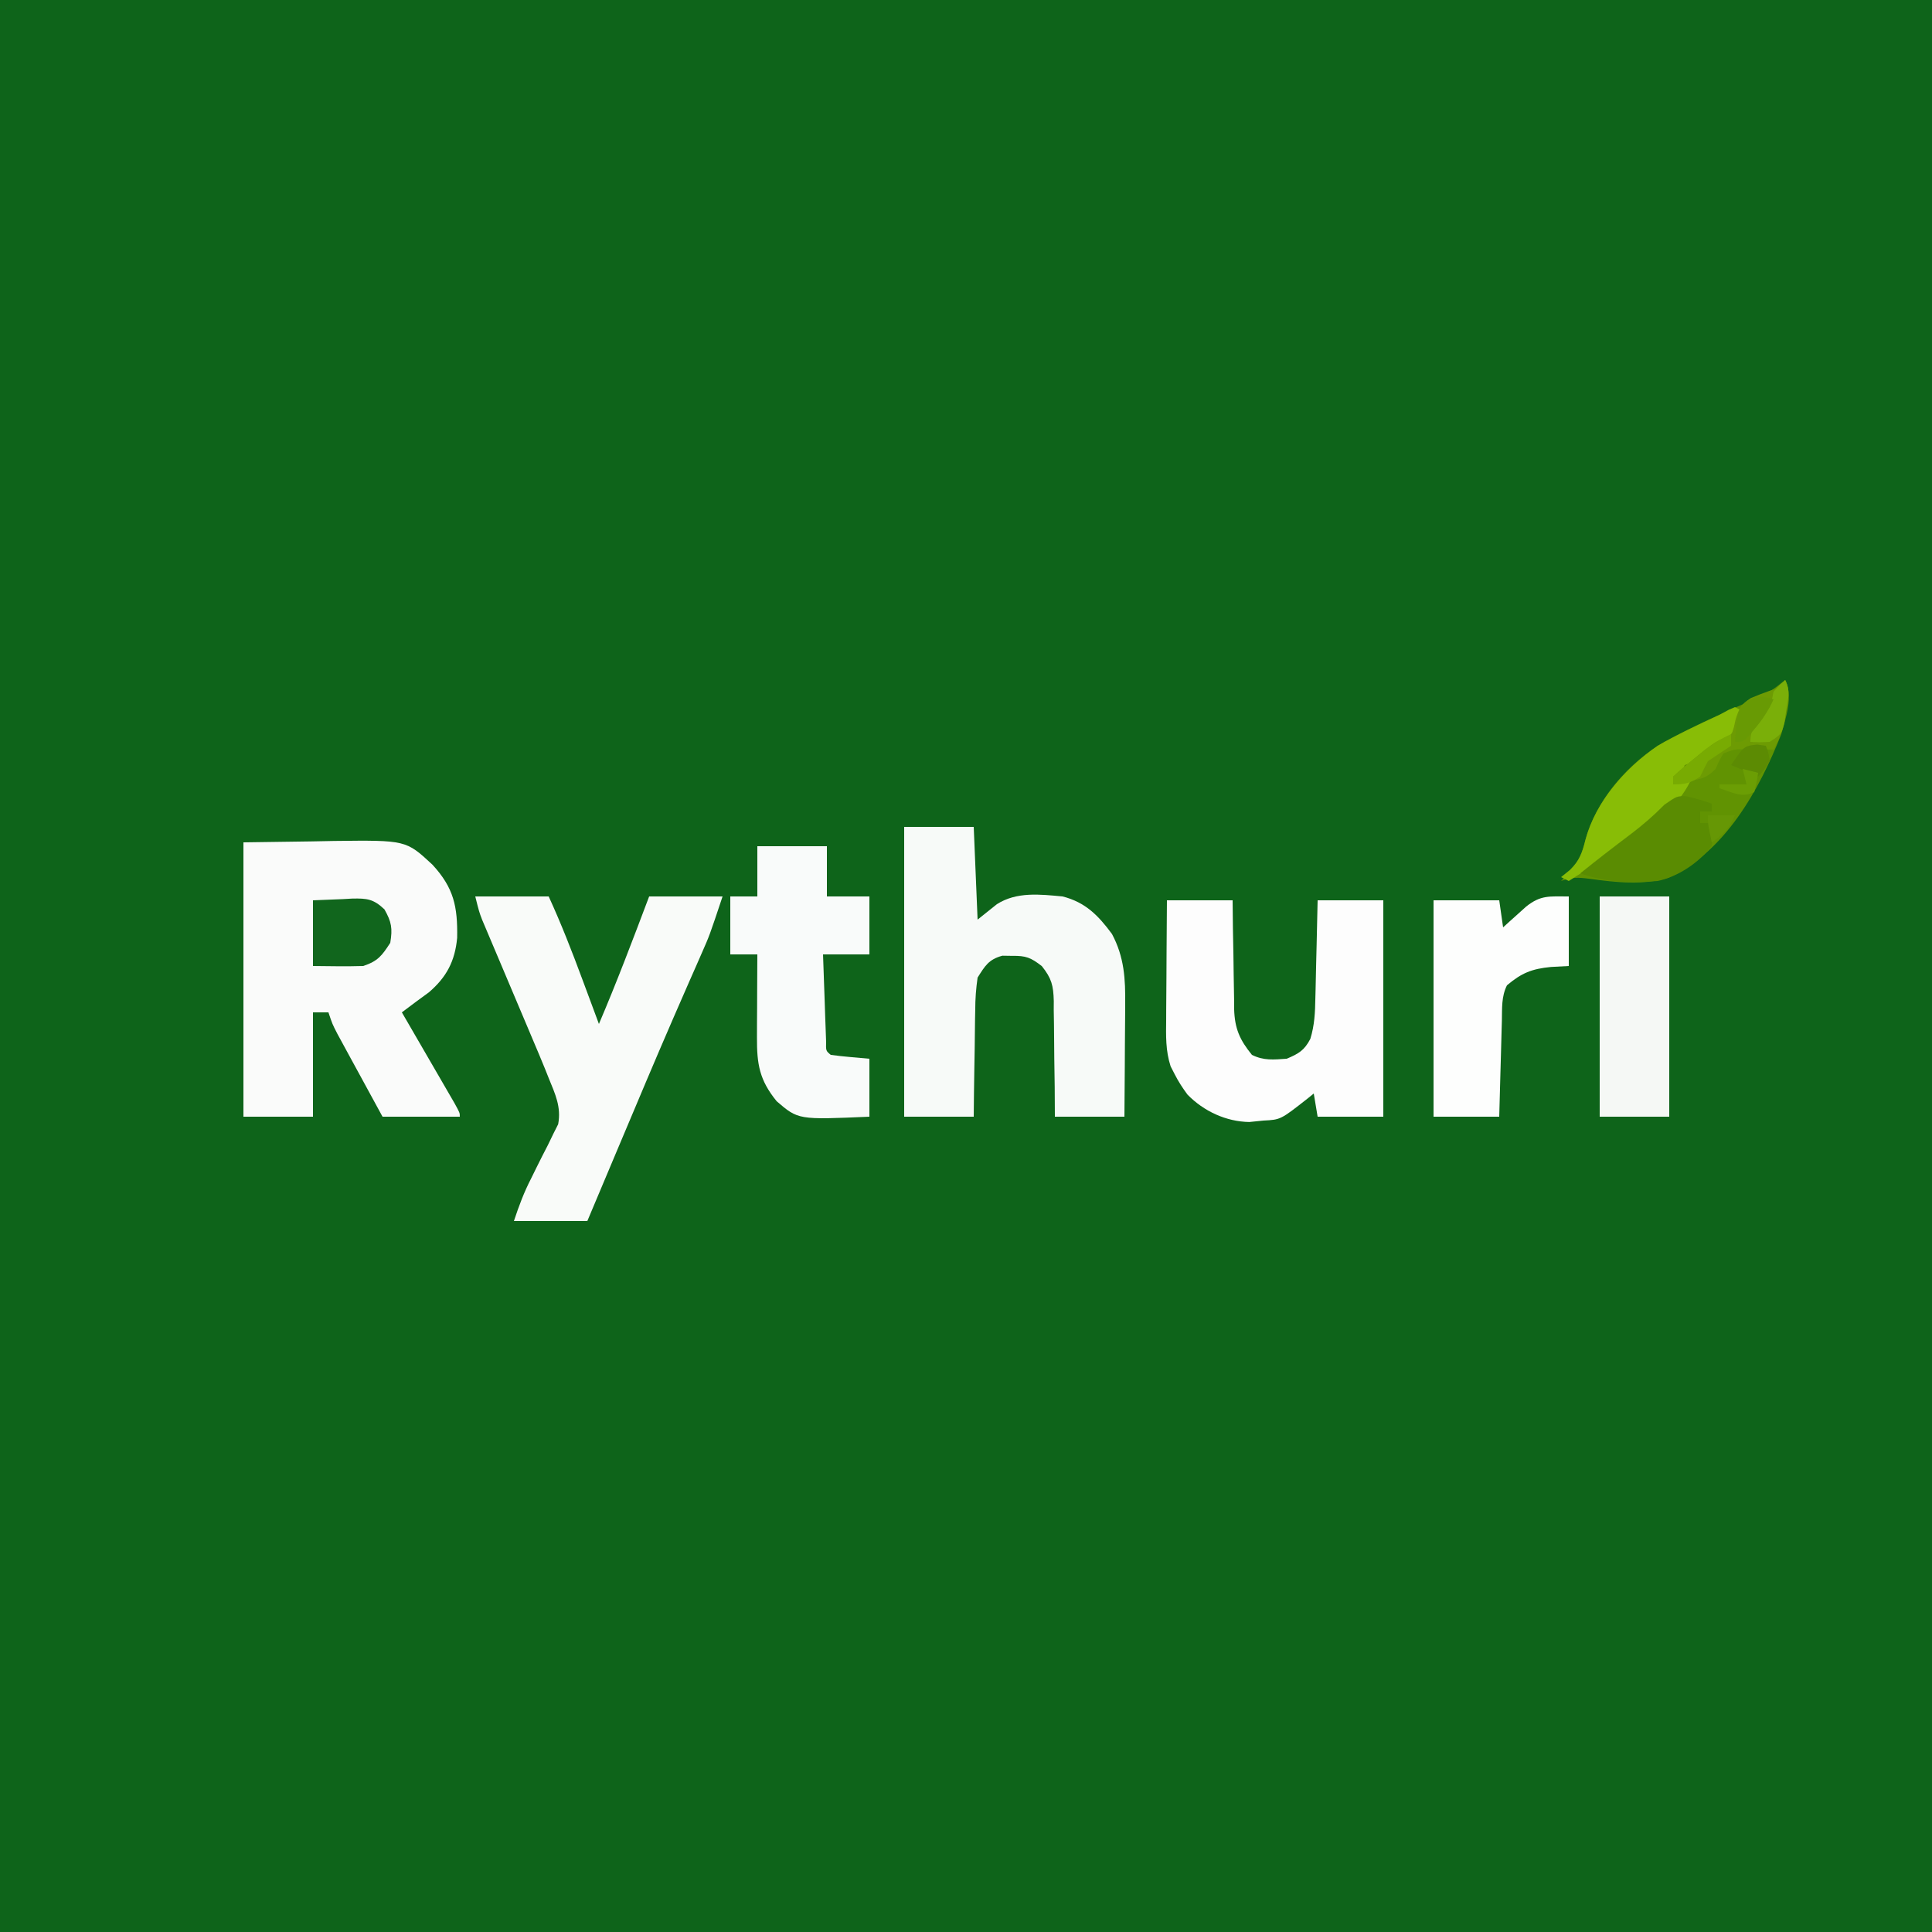 <?xml version="1.0" encoding="UTF-8"?>
<svg version="1.1" xmlns="http://www.w3.org/2000/svg" width="500" height="500">
<rect width="100%" height="100%" fill="#333333" stroke="none"/>
<path d="M0 0 C165 0 330 0 500 0 C500 165 500 330 500 500 C335 500 170 500 0 500 C0 335 0 170 0 0 Z " fill="#0E641A" transform="translate(0,0)"/>
<path d="M0 0 C5.899 -0.083 11.797 -0.165 17.875 -0.25 C20.636 -0.305 20.636 -0.305 23.453 -0.36 C42.07 -0.577 42.07 -0.577 48.917 5.78 C54.45 11.792 55.458 16.617 55.312 24.734 C54.736 30.763 52.573 34.878 48 38.812 C47.01 39.534 46.02 40.256 45 41 C43.666 41.998 42.332 42.998 41 44 C41.454 44.782 41.909 45.565 42.377 46.371 C44.056 49.264 45.733 52.158 47.409 55.053 C48.135 56.308 48.863 57.562 49.591 58.816 C50.636 60.615 51.678 62.415 52.719 64.215 C53.347 65.299 53.976 66.383 54.623 67.5 C56 70 56 70 56 71 C49.4 71 42.8 71 36 71 C33.851 67.064 31.706 63.126 29.562 59.188 C28.951 58.068 28.339 56.948 27.709 55.795 C26.834 54.185 26.834 54.185 25.941 52.543 C25.402 51.553 24.863 50.563 24.307 49.544 C23 47 23 47 22 44 C20.68 44 19.36 44 18 44 C18 52.91 18 61.82 18 71 C12.06 71 6.12 71 0 71 C0 47.57 0 24.14 0 0 Z " fill="#FAFBFA" transform="translate(63,218)"/>
<path d="M0 0 C5.94 0 11.88 0 18 0 C18.33 7.92 18.66 15.84 19 24 C20.65 22.68 22.3 21.36 24 20 C29.114 16.736 35.171 17.456 41 18 C46.893 19.504 50.234 22.912 53.773 27.707 C56.967 33.677 57.281 39.376 57.195 45.996 C57.192 46.83 57.19 47.663 57.187 48.522 C57.176 51.161 57.151 53.799 57.125 56.438 C57.115 58.236 57.106 60.035 57.098 61.834 C57.077 66.223 57.038 70.611 57 75 C51.06 75 45.12 75 39 75 C38.986 72.459 38.972 69.919 38.957 67.301 C38.926 64.832 38.887 62.363 38.847 59.894 C38.824 58.182 38.81 56.47 38.804 54.758 C38.795 52.292 38.754 49.829 38.707 47.363 C38.711 46.602 38.715 45.84 38.719 45.055 C38.609 41.035 38.157 39.196 35.614 36.019 C32.757 33.812 31.497 33.32 27.938 33.375 C27.101 33.362 26.264 33.349 25.402 33.336 C21.87 34.312 20.947 35.925 19 39 C18.59 41.91 18.395 44.455 18.391 47.363 C18.374 48.155 18.358 48.947 18.341 49.763 C18.292 52.28 18.271 54.796 18.25 57.312 C18.222 59.024 18.192 60.736 18.16 62.447 C18.083 66.632 18.042 70.814 18 75 C12.06 75 6.12 75 0 75 C0 50.25 0 25.5 0 0 Z " fill="#F7FAF8" transform="translate(234,214)"/>
<path d="M0 0 C6.27 0 12.54 0 19 0 C22.245 7.078 25.048 14.262 27.75 21.562 C28.161 22.667 28.572 23.771 28.996 24.908 C30 27.605 31.001 30.302 32 33 C36.651 22.12 40.823 11.069 45 0 C51.27 0 57.54 0 64 0 C60.63 10.109 60.63 10.109 58.531 14.859 C58.051 15.954 57.571 17.049 57.077 18.177 C56.557 19.356 56.036 20.535 55.5 21.75 C54.347 24.381 53.198 27.015 52.051 29.648 C51.74 30.361 51.43 31.073 51.11 31.807 C46.554 42.295 42.128 52.838 37.688 63.375 C37.256 64.399 36.824 65.423 36.379 66.478 C33.918 72.318 31.458 78.159 29 84 C22.73 84 16.46 84 10 84 C11.357 79.929 12.574 76.648 14.488 72.918 C14.947 71.985 15.405 71.053 15.877 70.092 C16.833 68.157 17.81 66.232 18.807 64.318 C19.258 63.382 19.71 62.445 20.176 61.48 C20.598 60.644 21.02 59.808 21.454 58.946 C22.287 54.453 20.688 51.154 19 47 C18.681 46.2 18.362 45.4 18.033 44.575 C16.981 41.991 15.897 39.423 14.805 36.855 C14.412 35.923 14.019 34.991 13.614 34.031 C12.371 31.082 11.123 28.134 9.875 25.188 C8.62 22.223 7.365 19.258 6.115 16.291 C5.339 14.452 4.562 12.615 3.781 10.778 C3.43 9.947 3.08 9.115 2.718 8.259 C2.41 7.531 2.101 6.803 1.783 6.053 C1 4 1 4 0 0 Z " fill="#F9FBF9" transform="translate(123,232)"/>
<path d="M0 0 C5.61 0 11.22 0 17 0 C17.026 2.385 17.052 4.77 17.078 7.227 C17.117 9.55 17.162 11.873 17.208 14.197 C17.236 15.805 17.257 17.413 17.271 19.021 C17.293 21.34 17.339 23.658 17.391 25.977 C17.392 26.689 17.393 27.402 17.394 28.136 C17.541 33.182 18.828 36.107 22 40 C25.064 41.532 27.617 41.229 31 41 C34.081 39.699 35.558 38.848 37.111 35.868 C38.208 32.328 38.353 28.966 38.414 25.293 C38.433 24.568 38.453 23.842 38.473 23.095 C38.532 20.792 38.579 18.49 38.625 16.188 C38.663 14.62 38.702 13.053 38.742 11.486 C38.839 7.658 38.919 3.829 39 0 C44.61 0 50.22 0 56 0 C56 18.48 56 36.96 56 56 C50.39 56 44.78 56 39 56 C38.505 53.03 38.505 53.03 38 50 C37.481 50.422 36.961 50.843 36.426 51.277 C29.423 56.779 29.423 56.779 25 57 C23.175 57.186 23.175 57.186 21.312 57.375 C15.292 57.272 9.522 54.581 5.324 50.285 C4.043 48.558 2.974 46.916 2 45 C1.655 44.328 1.309 43.655 0.954 42.962 C-0.369 38.855 -0.247 35.048 -0.195 30.762 C-0.192 29.881 -0.19 29 -0.187 28.093 C-0.176 25.291 -0.15 22.489 -0.125 19.688 C-0.115 17.783 -0.106 15.879 -0.098 13.975 C-0.076 9.316 -0.041 4.658 0 0 Z " fill="#FDFDFD" transform="translate(302,233)"/>
<path d="M0 0 C5.94 0 11.88 0 18 0 C18 4.29 18 8.58 18 13 C21.63 13 25.26 13 29 13 C29 17.95 29 22.9 29 28 C25.04 28 21.08 28 17 28 C17.14 32.146 17.287 36.292 17.438 40.438 C17.477 41.622 17.516 42.806 17.557 44.025 C17.599 45.15 17.64 46.275 17.684 47.434 C17.72 48.476 17.757 49.518 17.795 50.592 C17.735 52.95 17.735 52.95 19 54 C20.682 54.233 22.371 54.413 24.062 54.562 C25.692 54.707 27.321 54.851 29 55 C29 59.95 29 64.9 29 70 C10.586 70.805 10.586 70.805 5 66 C0.525 60.492 -0.129 56.422 -0.098 49.484 C-0.093 47.609 -0.093 47.609 -0.088 45.695 C-0.08 44.393 -0.071 43.091 -0.062 41.75 C-0.058 40.433 -0.053 39.115 -0.049 37.758 C-0.037 34.505 -0.021 31.253 0 28 C-2.31 28 -4.62 28 -7 28 C-7 23.05 -7 18.1 -7 13 C-4.69 13 -2.38 13 0 13 C0 8.71 0 4.42 0 0 Z " fill="#F9FBFA" transform="translate(196,219)"/>
<path d="M0 0 C2.137 4.275 0.197 9.605 -1 14 C-6.757 28.508 -15.501 44.404 -30.223 51.164 C-36.834 53.154 -43.81 52.355 -50.562 51.438 C-53.537 51.059 -55.24 50.965 -58 52 C-57.237 51.216 -56.474 50.432 -55.688 49.625 C-53.42 46.936 -52.513 44.717 -51.688 41.312 C-48.895 30.939 -40.451 21.323 -31.216 15.965 C-23.791 11.951 -16.065 8.479 -8.332 5.105 C-3.86 3.013 -3.86 3.013 0 0 Z " fill="#619302" transform="translate(462,176)"/>
<path d="M0 0 C0 5.94 0 11.88 0 18 C-2.289 18.124 -2.289 18.124 -4.625 18.25 C-9.574 18.734 -12.223 19.804 -16 23 C-17.472 25.944 -17.238 28.963 -17.316 32.195 C-17.337 32.903 -17.358 33.61 -17.379 34.339 C-17.445 36.601 -17.504 38.863 -17.562 41.125 C-17.606 42.658 -17.649 44.19 -17.693 45.723 C-17.801 49.482 -17.9 53.241 -18 57 C-23.61 57 -29.22 57 -35 57 C-35 38.52 -35 20.04 -35 1 C-29.39 1 -23.78 1 -18 1 C-17.67 3.31 -17.34 5.62 -17 8 C-16.457 7.506 -15.915 7.013 -15.355 6.504 C-14.64 5.863 -13.925 5.223 -13.188 4.562 C-12.48 3.924 -11.772 3.286 -11.043 2.629 C-7.242 -0.401 -5.071 0 0 0 Z " fill="#FDFEFD" transform="translate(406,232)"/>
<path d="M0 0 C5.94 0 11.88 0 18 0 C18 18.81 18 37.62 18 57 C12.06 57 6.12 57 0 57 C0 38.19 0 19.38 0 0 Z " fill="#F5F8F5" transform="translate(414,232)"/>
<path d="M0 0 C0.66 0.33 1.32 0.66 2 1 C-0.069 7.896 -3.753 10.627 -10 14 C-10.99 14.33 -11.98 14.66 -13 15 C-13.33 15.99 -13.66 16.98 -14 18 C-14.66 18 -15.32 18 -16 18 C-16 18.66 -16 19.32 -16 20 C-14.35 19.34 -12.7 18.68 -11 18 C-16.06 30.062 -32.56 38.118 -43 45 C-43.66 44.67 -44.32 44.34 -45 44 C-43.855 43.072 -43.855 43.072 -42.688 42.125 C-40.239 39.703 -39.492 37.7 -38.688 34.375 C-36.035 24.416 -28.368 15.795 -20 10 C-14.814 7.038 -9.411 4.519 -4 2 C-3.223 1.575 -2.445 1.149 -1.645 0.711 C-0.83 0.359 -0.83 0.359 0 0 Z " fill="#88BD06" transform="translate(449,183)"/>
<path d="M0 0 C2.281 0.488 4.401 1.093 6.582 1.914 C6.582 2.574 6.582 3.234 6.582 3.914 C5.592 3.914 4.602 3.914 3.582 3.914 C3.582 4.904 3.582 5.894 3.582 6.914 C4.572 6.914 5.562 6.914 6.582 6.914 C7.02 9.539 7.02 9.539 6.582 12.914 C3.117 17.215 -2.004 20.743 -7.418 21.914 C-14.376 22.469 -20.845 22.36 -27.418 19.914 C-23.105 16.435 -18.72 13.057 -14.296 9.722 C-11.196 7.364 -8.401 4.949 -5.668 2.164 C-2.418 -0.086 -2.418 -0.086 0 0 Z " fill="#5A8C02" transform="translate(436.418,206.086)"/>
<path d="M0 0 C3.836 -0.155 3.836 -0.155 7.75 -0.312 C8.549 -0.358 9.348 -0.404 10.171 -0.45 C14.025 -0.526 15.639 -0.339 18.484 2.332 C20.344 5.605 20.618 7.29 20 11 C17.849 14.338 16.796 15.735 13 17 C8.663 17.135 4.34 17.043 0 17 C0 11.39 0 5.78 0 0 Z " fill="#11661D" transform="translate(81,233)"/>
<path d="M0 0 C1.425 2.851 0.717 4.759 0.188 7.875 C0.016 8.924 -0.155 9.974 -0.332 11.055 C-0.929 13.688 -1.667 15.672 -3 18 C-3.687 17.988 -4.374 17.977 -5.082 17.965 C-5.983 17.956 -6.884 17.947 -7.812 17.938 C-8.706 17.926 -9.599 17.914 -10.52 17.902 C-13.134 17.89 -13.134 17.89 -16 19 C-17.092 20.933 -17.092 20.933 -18 23 C-20.313 25.313 -21.479 25.496 -24.625 26.125 C-25.442 26.293 -26.26 26.46 -27.102 26.633 C-27.728 26.754 -28.355 26.875 -29 27 C-29 26.34 -29 25.68 -29 25 C-27.307 23.436 -25.544 21.947 -23.75 20.5 C-22.288 19.309 -22.288 19.309 -20.797 18.094 C-18 16 -18 16 -15.715 14.961 C-13.84 14.145 -13.84 14.145 -13.27 12.195 C-13.043 11.171 -13.043 11.171 -12.812 10.125 C-11.906 7.312 -11.412 6.262 -8.883 4.656 C-7.294 3.986 -5.685 3.361 -4.059 2.789 C-1.82 2.091 -1.82 2.091 0 0 Z " fill="#6D9B03" transform="translate(462,176)"/>
<path d="M0 0 C1.434 2.868 0.748 4.86 0.25 8 C0.01 9.609 0.01 9.609 -0.234 11.25 C-1 14 -1 14 -4 16 C-6.688 16.125 -6.688 16.125 -9 16 C-9 11.729 -6.684 10.208 -4 7 C-3.367 4.887 -3.367 4.887 -3 3 C-1.438 1.25 -1.438 1.25 0 0 Z " fill="#7AAF09" transform="translate(462,176)"/>
<path d="M0 0 C-1.352 2.939 -2.899 5.292 -5 7.75 C-5.516 8.364 -6.031 8.977 -6.562 9.609 C-8 11 -8 11 -10 11 C-9.389 3.548 -9.389 3.548 -7.625 1.062 C-4.655 -0.879 -3.394 -1.131 0 0 Z " fill="#689A04" transform="translate(459,181)"/>
<path d="M0 0 C1.114 0.155 1.114 0.155 2.25 0.312 C2.938 2.062 2.938 2.062 3.25 4.312 C1.812 6.562 1.812 6.562 0.25 8.312 C-2.06 7.322 -4.37 6.332 -6.75 5.312 C-3.427 0.389 -3.427 0.389 0 0 Z " fill="#5C8B03" transform="translate(454.75,192.688)"/>
<path d="M0 0 C0 0.99 0 1.98 0 3 C-1.993 4.343 -3.994 5.676 -6 7 C-6.697 8.317 -7.37 9.649 -8 11 C-10.621 12.691 -11.826 13 -15 13 C-15 12.34 -15 11.68 -15 11 C-13.307 9.436 -11.544 7.947 -9.75 6.5 C-8.775 5.706 -7.801 4.912 -6.797 4.094 C-4.551 2.413 -2.553 1.119 0 0 Z " fill="#78AB02" transform="translate(448,190)"/>
<path d="M0 0 C2.31 0 4.62 0 7 0 C5.607 3.367 4.021 4.986 1 7 C0 2.25 0 2.25 0 0 Z " fill="#669705" transform="translate(442,211)"/>
<path d="M0 0 C1.32 0.33 2.64 0.66 4 1 C3.625 3.438 3.625 3.438 3 6 C-0.201 7.6 -2.723 6.032 -6 5 C-6 4.67 -6 4.34 -6 4 C-3.69 4 -1.38 4 1 4 C0.67 2.68 0.34 1.36 0 0 Z " fill="#6B9E04" transform="translate(451,199)"/>
</svg>

